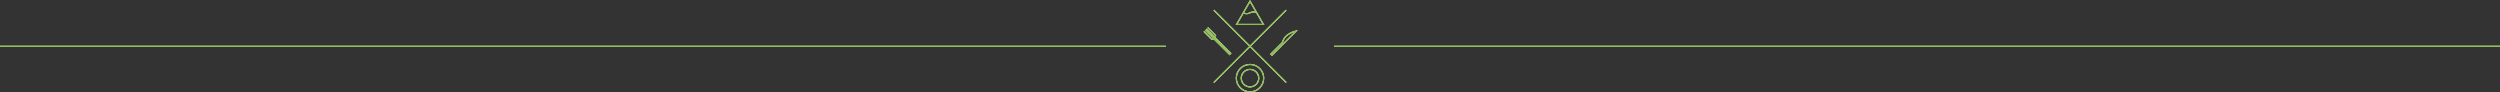 <?xml version="1.0" encoding="UTF-8"?>
<svg xmlns="http://www.w3.org/2000/svg" width="1200" height="44.36" viewBox="0 0 1200 44.36">
  <rect x="0" y="0" width="1200" height="44.36" fill="#333333" stroke="none"/>
  <g id="a" data-name="Blanc">
    <g>
      <g>
        <line x1="582.64" y1="4.87" x2="617.36" y2="39.6" style="fill: none; stroke: #fff; stroke-miterlimit: 10; stroke-width: .57px;"/>
        <line x1="617.36" y1="4.87" x2="582.64" y2="39.6" style="fill: none; stroke: #fff; stroke-miterlimit: 10; stroke-width: .57px;"/>
      </g>
      <g>
        <path d="m606.57,37.51c0,3.63-2.94,6.57-6.57,6.57s-6.57-2.94-6.57-6.57,2.94-6.57,6.57-6.57,6.57,2.94,6.57,6.57Z" style="fill: none; stroke: #fff; stroke-miterlimit: 10; stroke-width: .57px;"/>
        <path d="m604.2,37.51c0,2.32-1.88,4.2-4.2,4.2s-4.2-1.88-4.2-4.2,1.88-4.2,4.2-4.2,4.2,1.88,4.2,4.2Z" style="fill: none; stroke: #fff; stroke-miterlimit: 10; stroke-width: .57px;"/>
      </g>
      <g>
        <polygon points="593.56 11.73 600 .57 606.44 11.73 593.56 11.73" style="fill: none; stroke: #fff; stroke-miterlimit: 10; stroke-width: .57px;"/>
        <path d="m596.78,6.15s1.52.92,3.22,0c1.7-.92,3.22,0,3.22,0" style="fill: none; stroke: #fff; stroke-miterlimit: 10; stroke-width: .57px;"/>
      </g>
      <g>
        <path d="m615.55,20.42l-5.53,5.53.54.54,11.6-11.6s-5.56,1.04-6.61,5.54Z" style="fill: none; stroke: #fff; stroke-miterlimit: 10; stroke-width: .57px;"/>
        <g>
          <polyline points="578.49 14.42 590.21 26.14 590.75 25.6 579.03 13.89" style="fill: none; stroke: #fff; stroke-miterlimit: 10; stroke-width: .57px;"/>
          <path d="m579.7,13.22s2.95,2.95,3.55,3.55c.6.6-.12,1.2-.12,1.2l-.54.54s-.6.73-1.2.13c-.6-.6-3.55-3.55-3.55-3.55" style="fill: none; stroke: #fff; stroke-miterlimit: 10; stroke-width: .57px;"/>
        </g>
      </g>
    </g>
    <line x1="559.67" y1="22.24" y2="22.24" style="fill: none; stroke: #fff; stroke-miterlimit: 10; stroke-width: .57px;"/>
    <line x1="1200" y1="22.24" x2="640.33" y2="22.24" style="fill: none; stroke: #fff; stroke-miterlimit: 10; stroke-width: .57px;"/>
  </g>
  <g id="b" data-name="Vert">
    <g>
      <g>
        <line x1="582.64" y1="4.87" x2="617.36" y2="39.6" style="fill: none; stroke: #89bf49; stroke-miterlimit: 10; stroke-width: .57px;"/>
        <line x1="617.36" y1="4.87" x2="582.64" y2="39.6" style="fill: none; stroke: #89bf49; stroke-miterlimit: 10; stroke-width: .57px;"/>
      </g>
      <g>
        <path d="m606.57,37.51c0,3.63-2.94,6.57-6.57,6.57s-6.57-2.94-6.57-6.57,2.94-6.57,6.57-6.57,6.57,2.94,6.57,6.57Z" style="fill: none; stroke: #89bf49; stroke-miterlimit: 10; stroke-width: .57px;"/>
        <path d="m604.2,37.51c0,2.32-1.88,4.2-4.2,4.2s-4.2-1.88-4.2-4.2,1.88-4.2,4.2-4.2,4.2,1.88,4.2,4.2Z" style="fill: none; stroke: #89bf49; stroke-miterlimit: 10; stroke-width: .57px;"/>
      </g>
      <g>
        <polygon points="593.56 11.73 600 .57 606.44 11.73 593.56 11.73" style="fill: none; stroke: #89bf49; stroke-miterlimit: 10; stroke-width: .57px;"/>
        <path d="m596.78,6.15s1.52.92,3.22,0c1.7-.92,3.22,0,3.22,0" style="fill: none; stroke: #89bf49; stroke-miterlimit: 10; stroke-width: .57px;"/>
      </g>
      <g>
        <path d="m615.55,20.42l-5.53,5.53.54.54,11.6-11.6s-5.56,1.04-6.61,5.54Z" style="fill: none; stroke: #89bf49; stroke-miterlimit: 10; stroke-width: .57px;"/>
        <g>
          <polyline points="578.49 14.42 590.21 26.14 590.75 25.6 579.03 13.89" style="fill: none; stroke: #89bf49; stroke-miterlimit: 10; stroke-width: .57px;"/>
          <path d="m579.7,13.22s2.95,2.95,3.55,3.55c.6.6-.12,1.2-.12,1.2l-.54.54s-.6.73-1.2.13c-.6-.6-3.55-3.55-3.55-3.55" style="fill: none; stroke: #89bf49; stroke-miterlimit: 10; stroke-width: .57px;"/>
        </g>
      </g>
    </g>
    <line x1="559.67" y1="22.24" y2="22.24" style="fill: none; stroke: #89bf49; stroke-miterlimit: 10; stroke-width: .57px;"/>
    <line x1="1200" y1="22.24" x2="640.33" y2="22.24" style="fill: none; stroke: #89bf49; stroke-miterlimit: 10; stroke-width: .57px;"/>
  </g>
</svg>